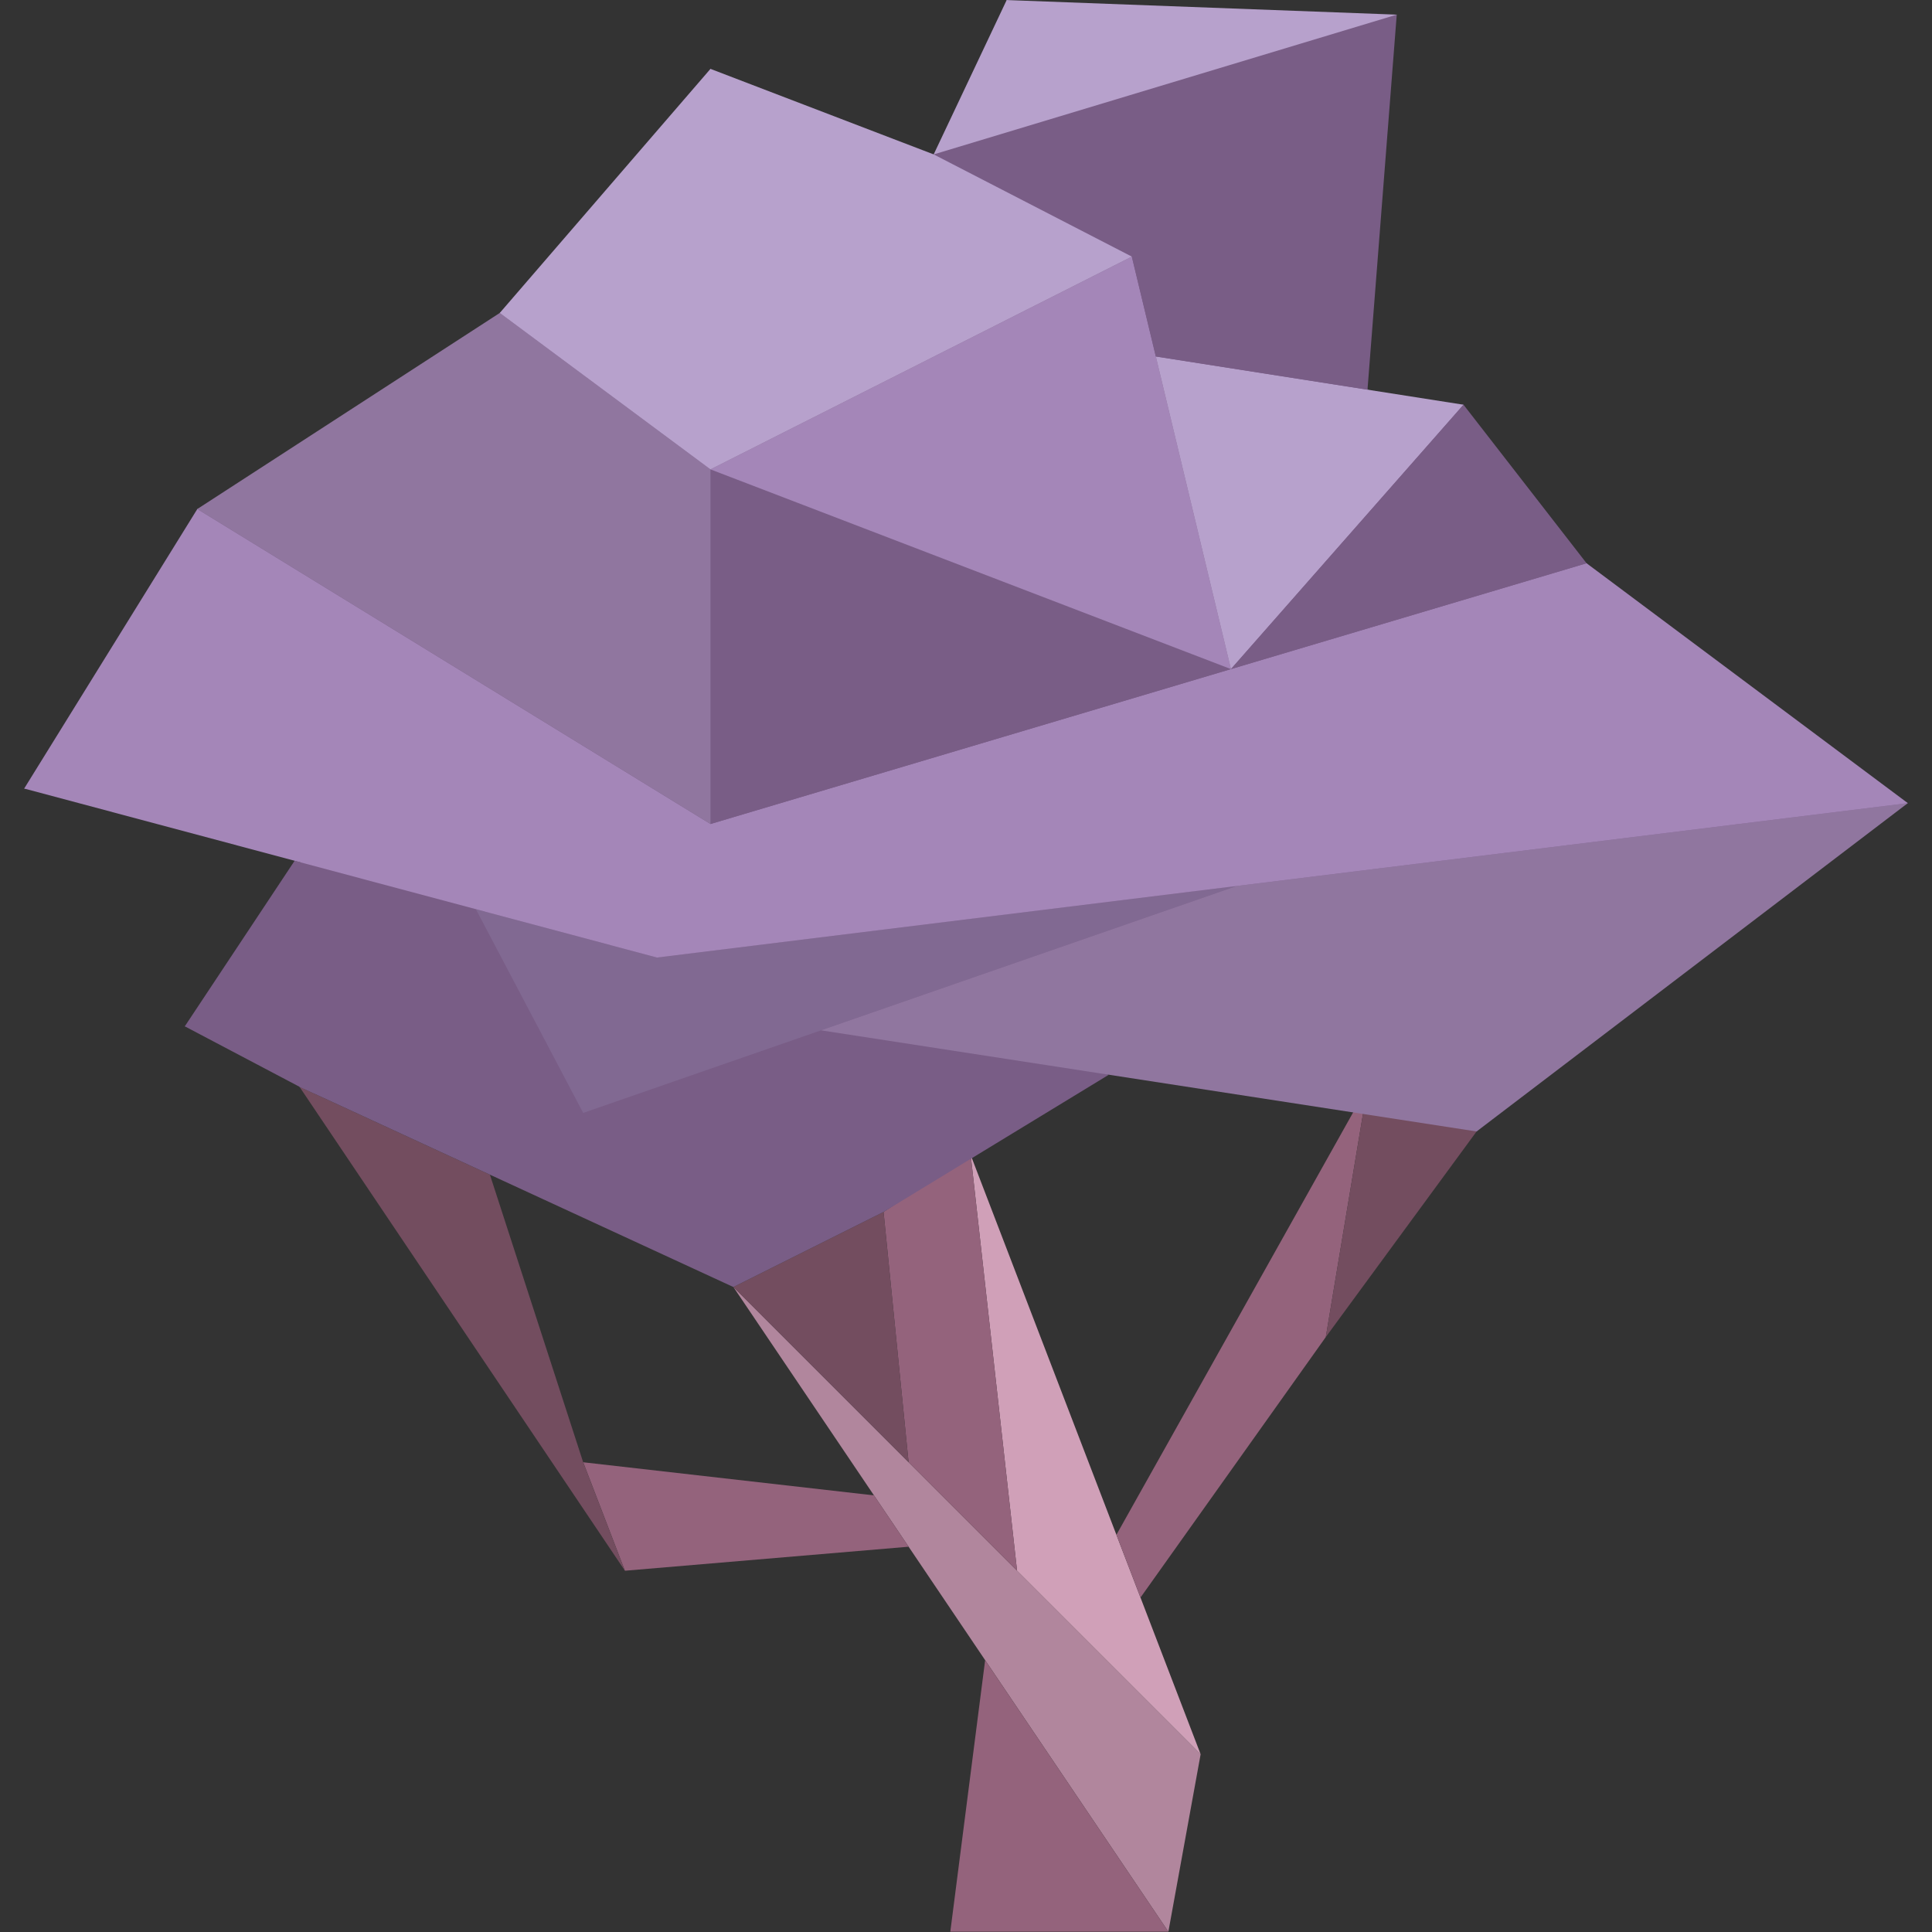 <svg xmlns="http://www.w3.org/2000/svg" viewBox="0 0 150 150" width="150" height="150" style="width:100%;height:100%"><rect x="0" y="0" width="150" height="150" fill="#333333" stroke="none"/><defs><clipPath id="a"><path d="M0 0h150v150H0z"/></clipPath></defs><g clip-path="url(#a)"><g display="block"><path fill="#B1869D" d="m90.712 149.978 2.504-13.775L56.94 99.924l33.772 50.054z"/><path fill="#94637C" d="M73.782 149.978h16.93l-14.226-21.083-2.704 21.083z"/><path fill="#D0A0B8" d="m75.365 89.682 3.599 32.269 14.253 14.251-17.852-46.52z"/><path fill="#94637C" d="m75.366 89.681 3.599 32.27-8.422-8.421-1.944-19.435 6.767-4.414z"/><path fill="#734D5F" d="m68.6 94.095-11.661 5.83 13.604 13.605-1.943-19.435z"/><path fill="#94637C" d="m86.678 119.162 19.494-34.785-3.239 19.434-14.386 20.224-1.869-4.873z"/><path fill="#734D5F" d="m102.933 103.811 14.253-19.434h-11.014l-3.239 19.434z"/><path fill="#94637C" d="m67.855 116.101-22.576-2.571 3.239 8.421 22.026-1.864-2.689-3.986z"/><path fill="#734D5F" d="m48.518 121.95-3.24-8.42-7.241-22.328-14.785-6.824 25.266 37.572z"/><g><path fill="#795D86" d="m77.324 7.412-4.834 4.576H62.424L55.16 5.348l-3.553 8.391-12.804 10.557-2.918 9.851-20.565 5.372v10.69L1.878 61.222l11.565 1.133 9.81 4.212 1.823 7.777-10.728 5.341 6.442.178 2.463 4.514 11.651 5.14 51.342-6.548 29.078 4.16-.681.718 10.843-12.747 22.635-12.745-18.144-7.595-6.795-11.029-6.879-2.045-2.677-10.264h-4.249l-3.203-1.168-4.492-16.924 6.761-12.193L87.876 3.126 78.158.003l-.834 7.409z"/><path fill="#795D86" d="m86.09 83.441-17.49 10.653-11.661 5.83-33.686-15.547-8.905-4.693 8.527-12.854 14.071 3.758 49.144 12.853z"/><path fill="#816992" d="m45.279 86.406 50.738-17.618-45.008 5.556-14.062-3.755 8.332 15.817z"/><path fill="#90769F" d="m63.741 79.994 50.901 7.853 33.479-25.492-52.104 6.433-32.276 11.206z"/><path fill="#A486B8" d="m1.878 61.222 49.131 13.122 97.113-11.989-24.941-18.624L55.161 63.975 15.32 39.52 1.878 61.222z"/><path fill="#795D86" d="m55.161 36.443 40.41 15.505L55.161 63.975l-6.644-16.985 6.644-10.547z"/><path fill="#90769F" d="M55.161 36.443 38.803 24.297l-23.484 15.223L55.161 63.975V36.443z"/><path fill="#A486B8" d="M55.161 36.443 87.875 19.924l7.696 32.024-40.41-15.505z"/><path fill="#B7A1CC" d="m95.57 51.948 18.055-20.526-23.887-3.744 5.832 24.27z"/><path fill="#795D86" d="m95.571 51.948 18.055-20.526 9.555 12.309-27.61 8.217zM108.443 1.137l-2.271 29.118-16.434-2.577-1.864-7.753-15.385-7.936 35.954-10.852z"/><path fill="#B7A1CC" d="m87.875 19.923-15.386-7.936-17.328-6.64L38.803 24.296l16.358 12.147 32.714-16.52z"/><path fill="#B7A1CC" d="m72.49 11.988 35.954-10.851L78.158.004l-5.668 11.984z"/></g></g><g display="block"><path fill="#FFF" d="M94.5 52zM50.5 69zM50.5 36z"/></g></g></svg>
